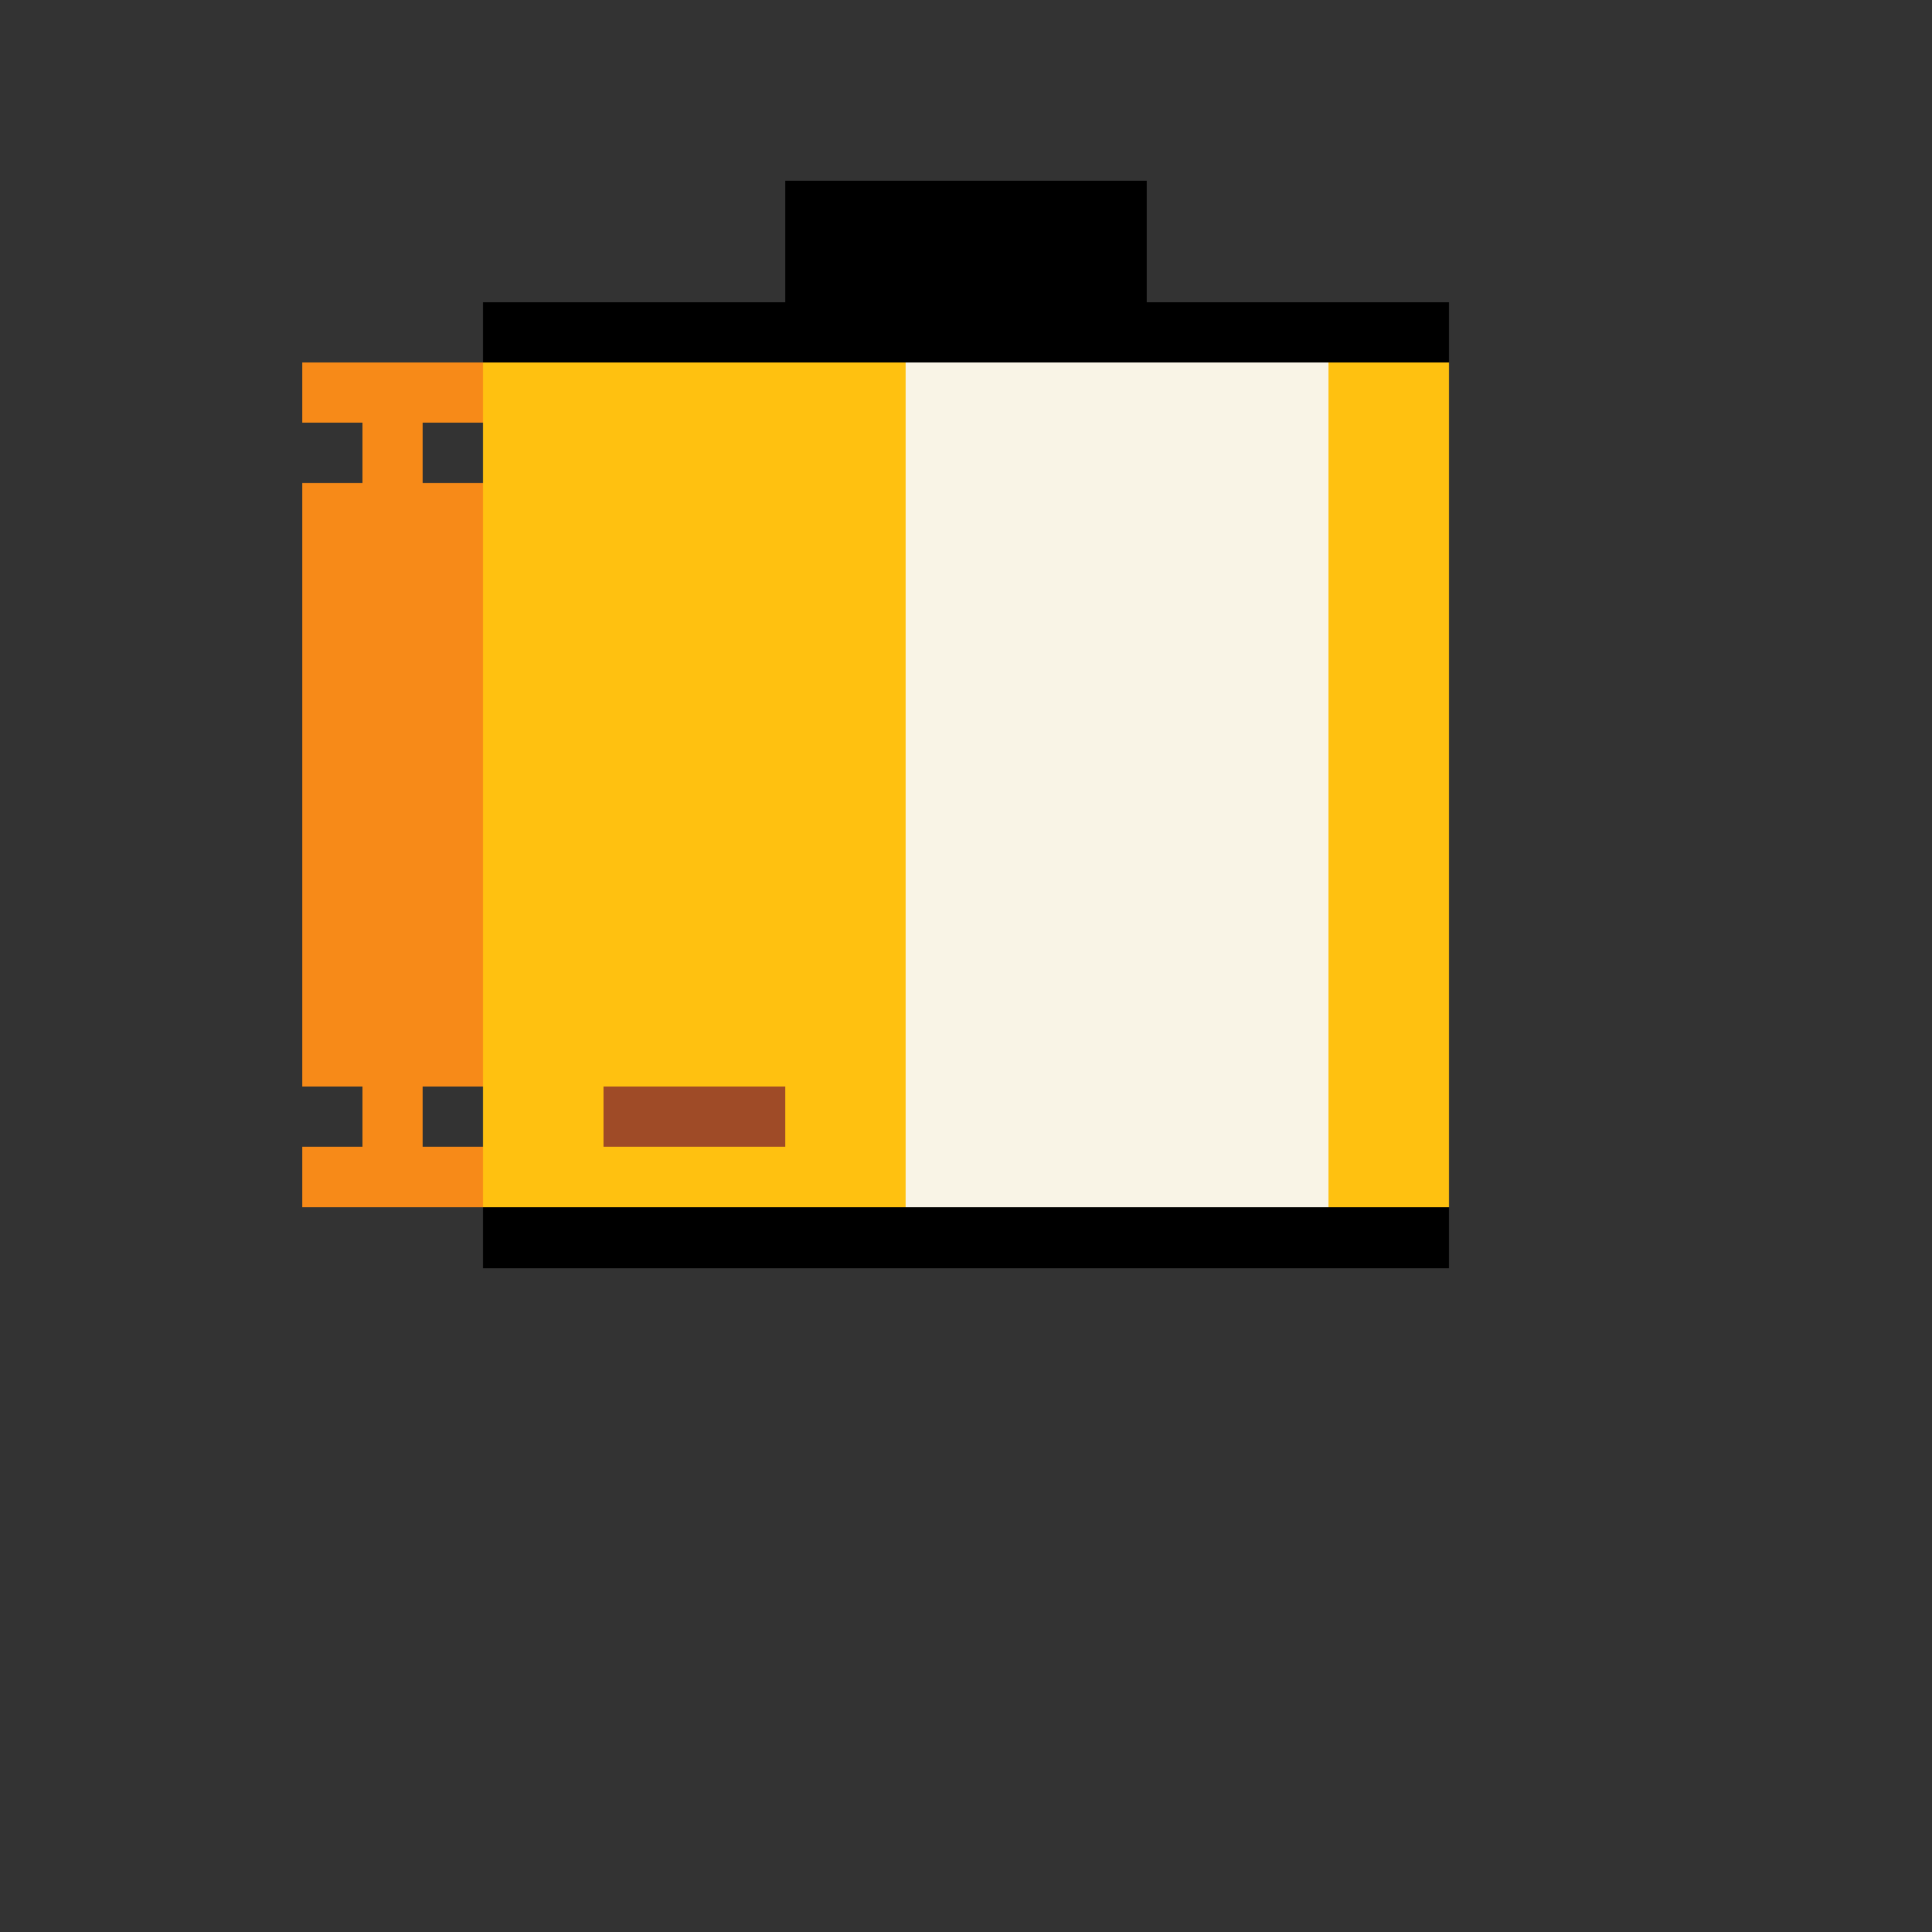 <svg width="320" height="320" viewBox="0 0 320 320" xmlns="http://www.w3.org/2000/svg" shape-rendering="crispEdges"><rect x="0" y="0" width="320" height="320" fill="#333333" stroke="none"/><rect width="100%" height="100%" fill="none" /><rect width="60" height="10" x="130" y="30" fill="#000000" shape-rendering="crispEdges" /><rect width="60" height="10" x="130" y="40" fill="#000000" shape-rendering="crispEdges" /><rect width="160" height="10" x="80" y="50" fill="#000000" shape-rendering="crispEdges" /><rect width="30" height="10" x="50" y="60" fill="#f78a18" shape-rendering="crispEdges" /><rect width="70" height="10" x="80" y="60" fill="#ffc110" shape-rendering="crispEdges" /><rect width="70" height="10" x="150" y="60" fill="#f9f4e6" shape-rendering="crispEdges" /><rect width="20" height="10" x="220" y="60" fill="#ffc110" shape-rendering="crispEdges" /><rect width="10" height="10" x="60" y="70" fill="#f78a18" shape-rendering="crispEdges" /><rect width="70" height="10" x="80" y="70" fill="#ffc110" shape-rendering="crispEdges" /><rect width="70" height="10" x="150" y="70" fill="#f9f4e6" shape-rendering="crispEdges" /><rect width="20" height="10" x="220" y="70" fill="#ffc110" shape-rendering="crispEdges" /><rect width="30" height="10" x="50" y="80" fill="#f78a18" shape-rendering="crispEdges" /><rect width="70" height="10" x="80" y="80" fill="#ffc110" shape-rendering="crispEdges" /><rect width="70" height="10" x="150" y="80" fill="#f9f4e6" shape-rendering="crispEdges" /><rect width="20" height="10" x="220" y="80" fill="#ffc110" shape-rendering="crispEdges" /><rect width="30" height="10" x="50" y="90" fill="#f78a18" shape-rendering="crispEdges" /><rect width="70" height="10" x="80" y="90" fill="#ffc110" shape-rendering="crispEdges" /><rect width="70" height="10" x="150" y="90" fill="#f9f4e6" shape-rendering="crispEdges" /><rect width="20" height="10" x="220" y="90" fill="#ffc110" shape-rendering="crispEdges" /><rect width="30" height="10" x="50" y="100" fill="#f78a18" shape-rendering="crispEdges" /><rect width="70" height="10" x="80" y="100" fill="#ffc110" shape-rendering="crispEdges" /><rect width="70" height="10" x="150" y="100" fill="#f9f4e6" shape-rendering="crispEdges" /><rect width="20" height="10" x="220" y="100" fill="#ffc110" shape-rendering="crispEdges" /><rect width="30" height="10" x="50" y="110" fill="#f78a18" shape-rendering="crispEdges" /><rect width="70" height="10" x="80" y="110" fill="#ffc110" shape-rendering="crispEdges" /><rect width="70" height="10" x="150" y="110" fill="#f9f4e6" shape-rendering="crispEdges" /><rect width="20" height="10" x="220" y="110" fill="#ffc110" shape-rendering="crispEdges" /><rect width="30" height="10" x="50" y="120" fill="#f78a18" shape-rendering="crispEdges" /><rect width="70" height="10" x="80" y="120" fill="#ffc110" shape-rendering="crispEdges" /><rect width="70" height="10" x="150" y="120" fill="#f9f4e6" shape-rendering="crispEdges" /><rect width="20" height="10" x="220" y="120" fill="#ffc110" shape-rendering="crispEdges" /><rect width="30" height="10" x="50" y="130" fill="#f78a18" shape-rendering="crispEdges" /><rect width="70" height="10" x="80" y="130" fill="#ffc110" shape-rendering="crispEdges" /><rect width="70" height="10" x="150" y="130" fill="#f9f4e6" shape-rendering="crispEdges" /><rect width="20" height="10" x="220" y="130" fill="#ffc110" shape-rendering="crispEdges" /><rect width="30" height="10" x="50" y="140" fill="#f78a18" shape-rendering="crispEdges" /><rect width="70" height="10" x="80" y="140" fill="#ffc110" shape-rendering="crispEdges" /><rect width="70" height="10" x="150" y="140" fill="#f9f4e6" shape-rendering="crispEdges" /><rect width="20" height="10" x="220" y="140" fill="#ffc110" shape-rendering="crispEdges" /><rect width="30" height="10" x="50" y="150" fill="#f78a18" shape-rendering="crispEdges" /><rect width="70" height="10" x="80" y="150" fill="#ffc110" shape-rendering="crispEdges" /><rect width="70" height="10" x="150" y="150" fill="#f9f4e6" shape-rendering="crispEdges" /><rect width="20" height="10" x="220" y="150" fill="#ffc110" shape-rendering="crispEdges" /><rect width="30" height="10" x="50" y="160" fill="#f78a18" shape-rendering="crispEdges" /><rect width="70" height="10" x="80" y="160" fill="#ffc110" shape-rendering="crispEdges" /><rect width="70" height="10" x="150" y="160" fill="#f9f4e6" shape-rendering="crispEdges" /><rect width="20" height="10" x="220" y="160" fill="#ffc110" shape-rendering="crispEdges" /><rect width="30" height="10" x="50" y="170" fill="#f78a18" shape-rendering="crispEdges" /><rect width="70" height="10" x="80" y="170" fill="#ffc110" shape-rendering="crispEdges" /><rect width="70" height="10" x="150" y="170" fill="#f9f4e6" shape-rendering="crispEdges" /><rect width="20" height="10" x="220" y="170" fill="#ffc110" shape-rendering="crispEdges" /><rect width="10" height="10" x="60" y="180" fill="#f78a18" shape-rendering="crispEdges" /><rect width="20" height="10" x="80" y="180" fill="#ffc110" shape-rendering="crispEdges" /><rect width="30" height="10" x="100" y="180" fill="#9f4b27" shape-rendering="crispEdges" /><rect width="20" height="10" x="130" y="180" fill="#ffc110" shape-rendering="crispEdges" /><rect width="70" height="10" x="150" y="180" fill="#f9f4e6" shape-rendering="crispEdges" /><rect width="20" height="10" x="220" y="180" fill="#ffc110" shape-rendering="crispEdges" /><rect width="30" height="10" x="50" y="190" fill="#f78a18" shape-rendering="crispEdges" /><rect width="70" height="10" x="80" y="190" fill="#ffc110" shape-rendering="crispEdges" /><rect width="70" height="10" x="150" y="190" fill="#f9f4e6" shape-rendering="crispEdges" /><rect width="20" height="10" x="220" y="190" fill="#ffc110" shape-rendering="crispEdges" /><rect width="160" height="10" x="80" y="200" fill="#000000" shape-rendering="crispEdges" /></svg>